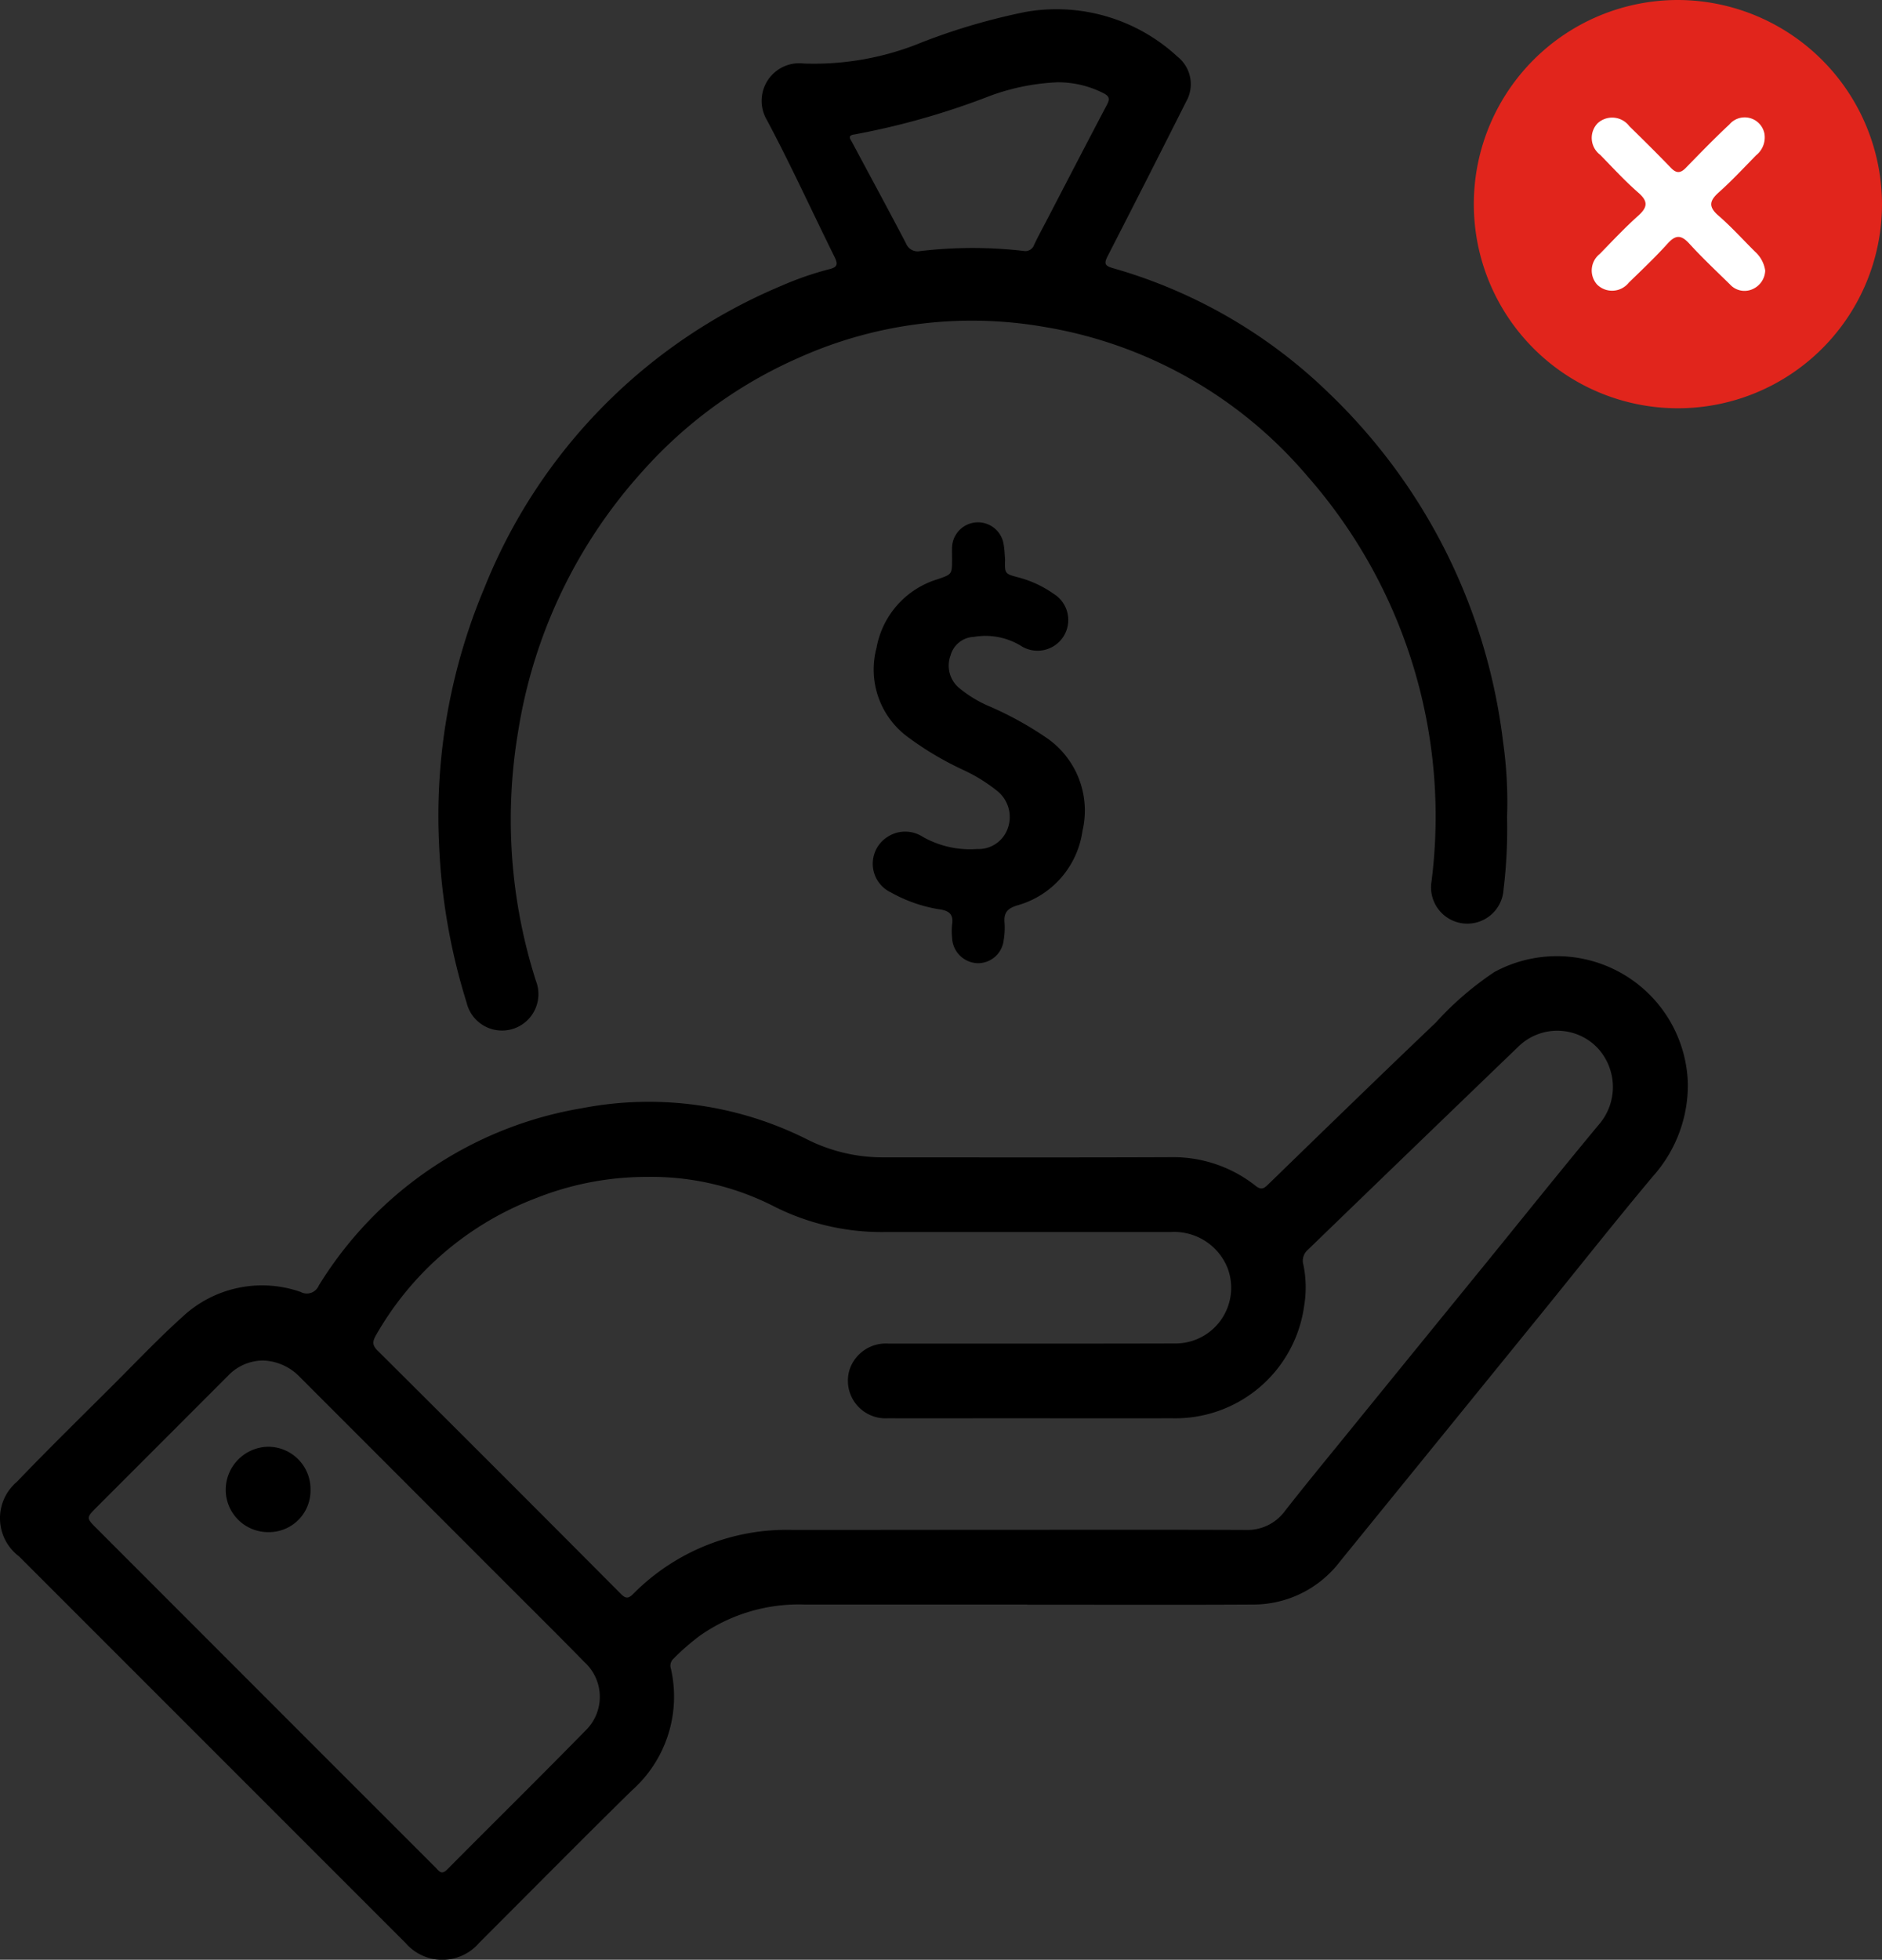 <svg xmlns="http://www.w3.org/2000/svg" width="87.605" height="91.203" viewBox="0 0 87.605 91.203">
  <rect x="0" y="0" width="87.605" height="91.203" fill="#333333" stroke="none"/>
  <g id="Group_81" data-name="Group 81" transform="translate(-687.395 -2614.56)">
    <g id="Group_47" data-name="Group 47">
      <g id="Group_46" data-name="Group 46">
        <path id="Path_26" data-name="Path 26" d="M735.208,2689.232q-5.187,0-10.375,0a8,8,0,0,0-4.828,1.428,10.53,10.53,0,0,0-1.267,1.1.438.438,0,0,0-.114.455,5.837,5.837,0,0,1-1.823,5.675c-2.388,2.343-4.738,4.726-7.106,7.091a2.258,2.258,0,0,1-3.418.006q-9-9-18-18a2.219,2.219,0,0,1-.094-3.468c1.469-1.534,2.989-3.019,4.493-4.52,1.057-1.056,2.088-2.143,3.2-3.145a5.426,5.426,0,0,1,5.517-1.168.6.6,0,0,0,.838-.295,17.839,17.839,0,0,1,12.268-8.26,16.4,16.4,0,0,1,10.5,1.471,7.838,7.838,0,0,0,3.559.819c4.453,0,8.906.011,13.359-.008a6.173,6.173,0,0,1,3.932,1.339c.241.188.366.135.556-.05,2.6-2.524,5.2-5.053,7.825-7.554a14.628,14.628,0,0,1,2.727-2.352,6.1,6.1,0,0,1,9.006,5.2,6.367,6.367,0,0,1-1.614,4.293c-1.736,2.07-3.411,4.191-5.113,6.288q-3.957,4.874-7.917,9.745-.78.961-1.562,1.923a5.069,5.069,0,0,1-4.041,1.987c-3.5.02-7,.006-10.5.006Zm-.545-3.479c3.57,0,7.141-.008,10.711.007a2.17,2.17,0,0,0,1.842-.892c.87-1.114,1.768-2.206,2.659-3.3q3.375-4.155,6.753-8.3c1.73-2.129,3.445-4.27,5.2-6.381a2.669,2.669,0,0,0-.064-3.552,2.589,2.589,0,0,0-3.669-.088q-4.915,4.73-9.819,9.474a.673.673,0,0,0-.209.7,5.244,5.244,0,0,1,.033,1.922,6.053,6.053,0,0,1-6.148,5.22c-2.6.007-5.208,0-7.812,0-1.806,0-3.612.007-5.418,0a1.75,1.75,0,0,1-1.773-2.285,1.776,1.776,0,0,1,1.793-1.19c4.452,0,8.9.006,13.356-.006a2.591,2.591,0,0,0,2.431-3.529,2.677,2.677,0,0,0-2.628-1.658q-6.615,0-13.23,0a11.113,11.113,0,0,1-5.263-1.2,12.551,12.551,0,0,0-5.917-1.364,13.927,13.927,0,0,0-5.124.98,14.49,14.49,0,0,0-7.454,6.359c-.149.259-.231.455.042.727q5.687,5.658,11.346,11.344c.227.228.349.213.566,0a10.046,10.046,0,0,1,7.426-2.982C727.747,2685.76,731.205,2685.753,734.663,2685.753Zm-35.024-7.878a2.269,2.269,0,0,0-1.634.714q-3.055,3.058-6.114,6.117c-.486.487-.484.5.012.994q5.151,5.154,10.3,10.306,2.733,2.733,5.466,5.464c.15.15.269.367.535.1,2.14-2.157,4.306-4.288,6.431-6.459a2.183,2.183,0,0,0-.036-3.2c-1.242-1.273-2.507-2.522-3.764-3.78q-4.737-4.739-9.472-9.477A2.485,2.485,0,0,0,699.639,2677.875Z"/>
        <path id="Path_27" data-name="Path 27" d="M757.547,2652.584a23.449,23.449,0,0,1-.164,3.372,1.689,1.689,0,1,1-3.351-.384,23.987,23.987,0,0,0-5.785-18.859,20.442,20.442,0,0,0-12.247-6.94,19.677,19.677,0,0,0-11.452,1.449,21.024,21.024,0,0,0-7.247,5.274,23.52,23.52,0,0,0-5.786,12.1,24.661,24.661,0,0,0,.827,11.613,1.695,1.695,0,1,1-3.23,1,28.536,28.536,0,0,1-1.278-7.337,27.323,27.323,0,0,1,2.1-11.931,25.505,25.505,0,0,1,13.854-14.089,14.761,14.761,0,0,1,2.221-.767c.36-.09.4-.226.242-.55-1.057-2.132-2.043-4.3-3.164-6.4a1.75,1.75,0,0,1,1.724-2.619,13.175,13.175,0,0,0,5.531-1,29.357,29.357,0,0,1,4.789-1.4,8.29,8.29,0,0,1,7.077,2.083,1.633,1.633,0,0,1,.4,2.092q-1.811,3.6-3.652,7.187c-.184.356-.124.456.243.561a23.743,23.743,0,0,1,10.1,5.861,26.9,26.9,0,0,1,8.061,16.18A19.8,19.8,0,0,1,757.547,2652.584Zm-20.941-34.194a10.363,10.363,0,0,0-3.111.626,35.066,35.066,0,0,1-6.32,1.8c-.356.046-.193.221-.114.369.836,1.567,1.684,3.128,2.507,4.7a.578.578,0,0,0,.663.359,20.874,20.874,0,0,1,4.811-.007.431.431,0,0,0,.492-.288c.2-.417.42-.822.633-1.231.917-1.762,1.829-3.526,2.755-5.282.144-.272.115-.4-.173-.545A4.662,4.662,0,0,0,736.606,2618.39Z"/>
        <path id="Path_28" data-name="Path 28" d="M734.18,2640.6c-.017.658-.018.664.639.837a5.064,5.064,0,0,1,1.626.761,1.43,1.43,0,1,1-1.541,2.409,3.179,3.179,0,0,0-2.18-.407,1.168,1.168,0,0,0-1.08.859,1.361,1.361,0,0,0,.341,1.469,5.6,5.6,0,0,0,1.458.9,15.806,15.806,0,0,1,2.61,1.431,4.106,4.106,0,0,1,1.729,4.375,4.2,4.2,0,0,1-3.044,3.464c-.478.149-.627.366-.581.829a3.481,3.481,0,0,1-.043.794,1.206,1.206,0,0,1-1.2,1.065,1.23,1.23,0,0,1-1.2-1.177,3.006,3.006,0,0,1,0-.629c.073-.47-.141-.637-.583-.7a6.79,6.79,0,0,1-2.251-.781,1.479,1.479,0,0,1-.145-2.609,1.5,1.5,0,0,1,1.6.006,4.458,4.458,0,0,0,2.54.576,1.441,1.441,0,0,0,1.43-.962,1.554,1.554,0,0,0-.494-1.744,7.728,7.728,0,0,0-1.567-.97,14.582,14.582,0,0,1-2.661-1.589,3.9,3.9,0,0,1-1.386-4.1,4.093,4.093,0,0,1,2.848-3.192c.664-.231.666-.224.667-.94,0-.182-.007-.365,0-.546a1.208,1.208,0,0,1,2.4-.143C734.155,2640.121,734.16,2640.36,734.18,2640.6Z"/>
        <path id="Path_29" data-name="Path 29" d="M701.849,2683.893a1.934,1.934,0,0,1-1.965,1.969,1.974,1.974,0,0,1-1.982-2.009,2.01,2.01,0,0,1,1.959-1.964A1.973,1.973,0,0,1,701.849,2683.893Z"/>
      </g>
    </g>
    <g id="Group_49" data-name="Group 49">
      <path id="Path_32" data-name="Path 32" d="M775,2624.095a9.5,9.5,0,1,1-9.487-9.535A9.526,9.526,0,0,1,775,2624.095Z" fill="#e1251c"/>
      <path id="Path_33" data-name="Path 33" d="M769.563,2627.151a1.466,1.466,0,0,0-.478-.883c-.564-.56-1.1-1.156-1.7-1.675-.479-.415-.416-.693.021-1.083.606-.542,1.164-1.14,1.733-1.723a1.063,1.063,0,0,0,.388-1.009.936.936,0,0,0-1.633-.424c-.7.653-1.361,1.336-2.027,2.019-.248.254-.438.262-.691,0-.634-.658-1.283-1.3-1.937-1.94a1,1,0,0,0-1.477-.136.984.984,0,0,0,.121,1.469c.584.6,1.15,1.215,1.777,1.763.477.416.417.691-.02,1.082-.621.556-1.193,1.167-1.776,1.765a.982.982,0,0,0-.126,1.427.993.993,0,0,0,1.477-.091c.614-.595,1.235-1.184,1.807-1.817.369-.409.623-.413,1-.006.6.659,1.254,1.274,1.894,1.9a.915.915,0,0,0,1.094.211A.977.977,0,0,0,769.563,2627.151Z" fill="#fff"/>
    </g>
  </g>
</svg>

